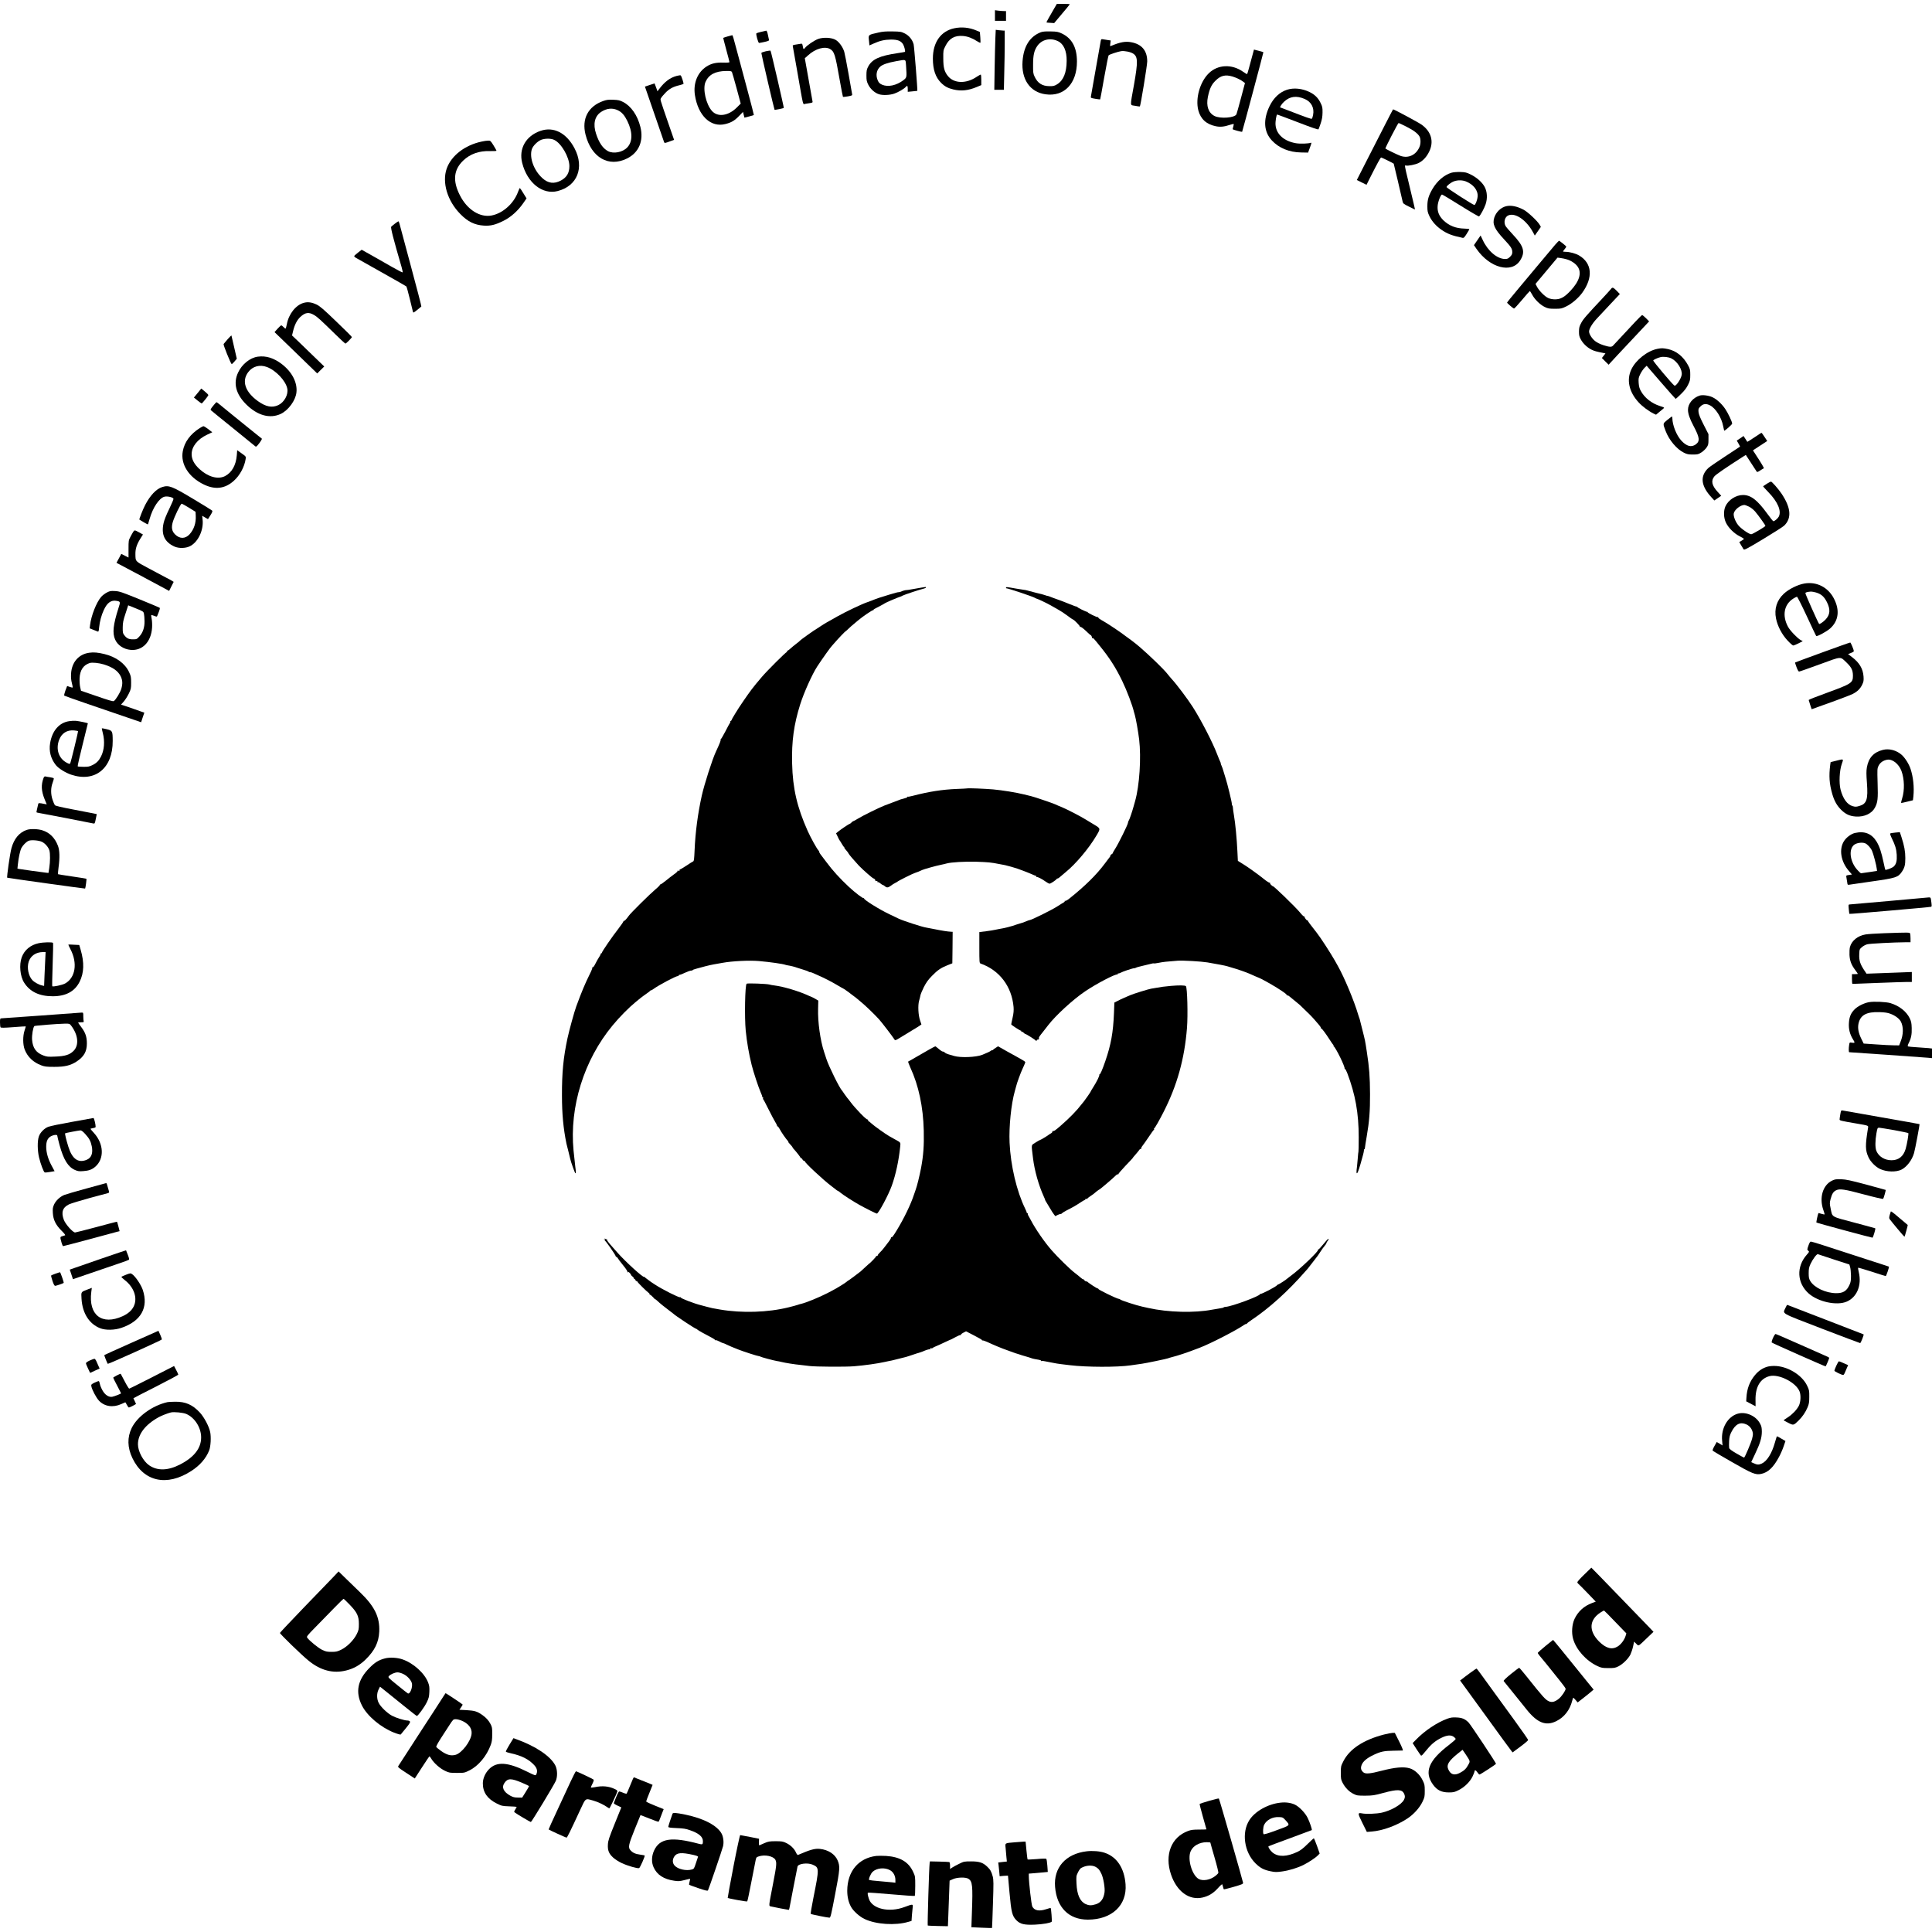 <?xml version="1.0" standalone="no"?>
<!DOCTYPE svg PUBLIC "-//W3C//DTD SVG 20010904//EN"
 "http://www.w3.org/TR/2001/REC-SVG-20010904/DTD/svg10.dtd">
<svg version="1.0" xmlns="http://www.w3.org/2000/svg"
 width="2969pt" height="2969pt" viewBox="0 0 2969 2969"
 preserveAspectRatio="xMidYMid meet">
<g transform="translate(0,2969) scale(0.1,-0.1)"
fill="#000000" stroke="none">
<path d="M16199 29558 c-23 -40 -60 -104 -81 -141 -22 -38 -38 -70 -36 -72 1
-2 29 -5 61 -6 l57 -4 68 81 c37 44 91 108 120 143 28 34 52 64 52 67 0 2 -45
4 -100 4 l-99 0 -42 -72z"/>
<path d="M15290 29451 l0 -81 85 0 85 0 0 75 0 75 -32 0 c-18 0 -57 3 -85 6
l-53 7 0 -82z"/>
<path d="M14662 29255 c-206 -45 -326 -217 -326 -465 0 -168 39 -285 125 -372
55 -55 106 -83 191 -103 119 -28 225 -17 356 37 l72 30 0 77 c0 43 -3 80 -6
84 -4 3 -32 -11 -64 -33 -160 -109 -346 -105 -440 8 -57 69 -74 132 -74 272
-1 124 -1 126 34 195 58 116 142 163 270 152 70 -6 138 -31 213 -79 26 -17 50
-28 53 -25 3 3 2 41 -1 85 l-7 81 -50 21 c-111 48 -231 60 -346 35z"/>
<path d="M15296 29099 c-3 -74 -8 -281 -11 -461 l-5 -328 73 0 74 0 6 263 c4
144 7 349 7 455 l0 192 -24 0 c-13 0 -44 3 -69 6 l-45 6 -6 -133z"/>
<path d="M11698 29201 c-37 -9 -70 -19 -74 -23 -11 -11 27 -148 41 -148 7 0
45 7 85 16 65 15 71 19 66 38 -3 11 -11 47 -17 79 -6 31 -17 56 -23 56 -6 -1
-41 -9 -78 -18z"/>
<path d="M13500 29190 c-164 -37 -157 -30 -145 -135 l6 -63 65 29 c95 43 168
60 266 61 101 0 150 -18 184 -69 19 -29 40 -110 31 -120 -3 -2 -51 -10 -108
-19 -284 -41 -400 -95 -459 -211 -21 -40 -25 -62 -25 -134 0 -75 4 -92 30
-144 34 -66 101 -125 165 -144 60 -18 163 -13 232 10 60 20 154 75 178 104 21
26 30 17 30 -31 l0 -45 73 7 c39 3 73 7 74 8 6 5 -48 682 -57 716 -19 70 -69
132 -134 165 -56 28 -67 30 -190 32 -99 2 -152 -2 -216 -17z m424 -512 c12
-180 12 -179 -42 -221 -107 -81 -236 -108 -326 -69 -37 17 -51 30 -66 64 -36
79 -21 164 39 216 38 32 117 59 239 81 164 29 148 36 156 -71z"/>
<path d="M15996 29195 c-170 -65 -265 -216 -282 -445 -21 -279 115 -476 352
-509 287 -41 484 164 484 503 0 215 -76 356 -230 430 -59 28 -76 31 -175 33
-78 2 -121 -2 -149 -12z m261 -137 c88 -41 137 -150 135 -303 -1 -181 -49
-300 -146 -360 -43 -26 -58 -30 -120 -29 -111 1 -181 46 -228 149 -21 45 -23
64 -22 185 0 144 17 215 65 284 69 99 199 130 316 74z"/>
<path d="M11181 29130 c-35 -11 -65 -20 -66 -22 -2 -2 19 -84 46 -183 27 -99
49 -184 49 -190 0 -6 -36 -9 -94 -7 -110 4 -185 -13 -258 -60 -138 -88 -207
-256 -179 -439 49 -318 243 -503 469 -445 92 23 140 52 208 122 l62 64 11 -44
11 -44 71 18 c39 10 72 20 74 22 2 2 -42 170 -96 373 -55 204 -122 456 -150
560 -69 261 -79 295 -87 294 -4 0 -36 -9 -71 -19z m67 -547 c5 -10 37 -123 72
-251 l63 -234 -58 -58 c-131 -132 -296 -155 -385 -54 -92 105 -144 340 -98
445 49 112 150 166 315 168 69 1 84 -2 91 -16z"/>
<path d="M12572 29091 c-59 -22 -170 -97 -200 -136 -23 -29 -26 -26 -36 28 -7
37 -9 39 -39 33 -18 -3 -51 -8 -75 -12 -38 -6 -43 -10 -38 -28 2 -12 34 -192
71 -401 94 -540 81 -488 118 -481 18 3 51 8 75 12 38 6 43 10 38 28 -2 12 -30
165 -61 341 l-57 320 54 48 c110 100 255 140 335 93 65 -39 78 -81 147 -474
25 -140 47 -257 50 -260 3 -3 37 0 76 7 64 12 70 15 65 34 -3 12 -27 153 -55
312 -28 160 -58 313 -66 340 -23 74 -80 152 -132 182 -62 37 -191 43 -270 14z"/>
<path d="M16916 29063 c-3 -15 -37 -208 -76 -428 -38 -220 -72 -411 -75 -425
-5 -25 -3 -26 66 -38 40 -7 74 -11 76 -9 2 3 30 154 62 337 33 183 63 336 68
340 14 14 146 57 193 64 51 7 146 -12 184 -38 73 -47 75 -123 13 -476 -63
-352 -65 -311 17 -326 39 -8 71 -12 73 -10 11 11 113 633 113 692 0 165 -83
265 -246 295 -90 17 -170 2 -308 -56 -18 -8 -19 -5 -13 37 l6 46 -42 6 c-23 4
-56 9 -74 12 -28 5 -32 3 -37 -23z"/>
<path d="M19259 28886 c-64 -240 -89 -330 -94 -334 -2 -3 -31 13 -63 36 -172
121 -387 111 -525 -23 -137 -133 -209 -388 -162 -570 36 -135 124 -215 269
-245 67 -14 128 -8 212 20 32 10 61 17 63 14 2 -2 -1 -21 -7 -41 -6 -20 -10
-38 -8 -40 6 -7 140 -43 144 -39 5 6 330 1221 327 1224 -2 2 -35 12 -74 22
l-71 18 -11 -42z m-318 -372 c59 -18 131 -53 167 -82 l24 -18 -61 -230 c-34
-126 -65 -239 -70 -250 -24 -55 -249 -72 -338 -26 -93 48 -129 153 -101 292
27 129 55 189 117 250 79 79 151 97 262 64z"/>
<path d="M11768 28902 c-39 -9 -68 -20 -68 -27 0 -20 197 -866 203 -872 5 -5
135 21 142 29 4 5 -196 872 -204 879 -3 3 -36 -1 -73 -9z"/>
<path d="M10401 28524 c-104 -27 -185 -88 -272 -203 l-25 -34 -22 61 -23 60
-74 -24 -74 -25 99 -287 c124 -362 187 -542 195 -565 8 -19 12 -19 102 15 l52
19 -91 262 c-134 390 -124 353 -108 382 7 14 38 50 68 81 58 60 118 92 212
114 30 8 59 17 63 20 7 6 -28 116 -42 131 -3 4 -30 1 -60 -7z"/>
<path d="M19779 28311 c-113 -36 -207 -124 -269 -252 -101 -209 -89 -394 35
-527 108 -117 266 -182 449 -185 l108 -2 29 79 c24 65 26 77 13 72 -37 -14
-164 -18 -229 -7 -183 32 -301 137 -313 280 -5 53 13 161 26 161 4 0 146 -54
317 -119 212 -82 312 -116 317 -108 4 6 19 47 34 92 20 60 27 101 28 165 1 77
-2 92 -32 152 -37 75 -88 125 -168 164 -114 55 -241 68 -345 35z m271 -142
c101 -43 150 -136 129 -244 -5 -27 -13 -53 -19 -59 -8 -8 -71 14 -382 134
l-108 41 14 27 c8 15 29 41 48 58 89 84 191 98 318 43z"/>
<path d="M9270 28138 c-231 -81 -333 -274 -272 -516 90 -354 355 -507 637
-368 183 90 260 272 206 486 -44 178 -143 320 -266 383 -51 26 -73 31 -150 34
-74 3 -102 0 -155 -19z m228 -144 c58 -29 99 -75 141 -160 85 -172 85 -323 -1
-411 -71 -74 -210 -100 -294 -56 -79 42 -138 127 -184 268 -49 147 -22 267 74
333 89 59 179 68 264 26z"/>
<path d="M21289 27782 c-64 -125 -189 -369 -277 -542 l-161 -316 74 -37 75
-37 54 108 c110 218 161 312 171 312 8 0 183 -86 193 -95 2 -2 116 -488 137
-583 6 -29 16 -37 97 -77 49 -25 91 -45 92 -45 3 0 -19 93 -108 463 -50 206
-53 222 -32 214 27 -11 147 13 197 38 67 34 122 93 161 173 77 155 34 310
-115 416 -49 35 -423 236 -439 236 -1 0 -55 -102 -119 -228z m321 -37 c114
-57 181 -108 206 -156 18 -36 18 -110 -1 -155 -52 -126 -172 -182 -294 -139
-38 13 -220 101 -231 112 -6 6 193 393 203 393 4 0 57 -25 117 -55z"/>
<path d="M8306 27679 c-225 -77 -337 -275 -281 -494 78 -306 312 -491 545
-431 301 77 414 360 260 655 -124 238 -321 340 -524 270z m209 -138 c109 -49
235 -266 235 -404 0 -103 -40 -172 -128 -220 -107 -58 -200 -46 -291 39 -128
119 -197 309 -159 438 16 54 91 128 149 149 61 21 145 21 194 -2z"/>
<path d="M7400 27514 c-257 -55 -465 -216 -535 -414 -75 -213 10 -499 211
-701 113 -116 219 -167 359 -176 103 -7 180 12 303 74 112 55 222 154 301 268
l53 76 -49 79 c-26 44 -51 80 -54 80 -4 0 -16 -26 -28 -58 -64 -178 -233 -330
-404 -363 -180 -36 -377 88 -489 309 -114 222 -97 394 51 535 107 102 246 151
412 145 55 -1 99 1 99 6 0 4 -21 42 -46 82 -44 71 -48 74 -83 73 -20 0 -65 -7
-101 -15z"/>
<path d="M22307 27036 c-112 -33 -222 -126 -296 -254 -58 -101 -76 -163 -76
-262 0 -74 4 -93 32 -152 37 -79 104 -154 186 -210 91 -62 159 -88 323 -123
18 -4 29 7 63 61 23 36 41 68 41 72 0 4 -34 8 -75 9 -132 3 -234 43 -321 125
-69 66 -98 136 -91 224 5 66 47 174 68 174 7 0 135 -77 285 -171 150 -94 278
-168 283 -165 20 13 80 123 101 186 31 91 25 195 -15 269 -39 71 -119 142
-211 188 -67 33 -85 37 -162 40 -52 1 -106 -3 -135 -11z m215 -132 c122 -47
195 -141 185 -237 -5 -55 -34 -127 -50 -127 -20 0 -427 262 -427 275 0 20 68
72 115 89 55 20 126 19 177 0z"/>
<path d="M23145 26521 c-81 -20 -153 -89 -181 -173 -33 -100 1 -177 150 -336
107 -115 126 -144 126 -198 0 -28 -8 -44 -34 -70 -28 -28 -41 -34 -77 -34
-122 1 -265 123 -343 292 l-33 69 -51 -74 -51 -74 40 -59 c203 -293 540 -381
670 -176 82 130 58 217 -113 399 -54 57 -105 117 -113 133 -30 58 -9 136 42
159 106 48 278 -68 381 -257 l28 -52 47 67 46 66 -17 31 c-31 56 -184 200
-248 233 -100 53 -194 72 -269 54z"/>
<path d="M6070 26254 c-25 -19 -51 -41 -58 -48 -12 -12 34 -191 159 -619 12
-42 20 -80 16 -83 -3 -3 -72 32 -154 79 -81 46 -221 126 -311 177 l-164 92
-55 -43 c-31 -24 -58 -48 -60 -54 -1 -5 11 -18 28 -28 18 -10 196 -110 398
-224 201 -113 370 -209 375 -214 5 -4 28 -88 52 -186 24 -98 46 -188 49 -201
5 -22 8 -21 66 25 33 26 62 50 64 54 3 3 -70 282 -161 620 -90 338 -169 631
-175 652 -5 20 -13 37 -17 36 -4 0 -27 -16 -52 -35z"/>
<path d="M23898 25928 c-29 -35 -131 -155 -225 -268 -94 -113 -248 -297 -342
-409 -94 -112 -171 -207 -171 -211 0 -9 90 -87 106 -92 5 -2 61 58 123 132 62
74 116 136 120 137 3 2 19 -23 36 -54 38 -73 121 -155 193 -190 51 -25 68 -28
158 -28 96 0 103 2 177 38 84 41 183 127 241 206 172 237 153 458 -49 576 -49
29 -144 55 -202 55 -24 0 -43 3 -43 6 0 3 11 19 25 36 14 16 25 33 25 38 0 8
-102 90 -112 90 -3 0 -30 -28 -60 -62z m178 -223 c70 -20 139 -67 171 -116 63
-95 23 -223 -113 -368 -93 -99 -152 -131 -238 -131 -39 0 -77 8 -104 20 -53
24 -138 110 -171 171 l-24 46 169 202 169 202 46 -6 c26 -3 69 -12 95 -20z"/>
<path d="M24758 25251 c-8 -11 -68 -77 -134 -148 -248 -264 -293 -316 -325
-376 -28 -53 -33 -72 -34 -132 0 -59 5 -78 29 -123 35 -63 97 -122 163 -155
42 -21 74 -30 191 -53 l24 -5 -27 -35 -28 -36 52 -52 52 -51 36 40 c20 22 64
69 97 105 34 36 158 168 275 293 l214 228 -49 50 c-27 27 -54 48 -59 47 -6 -2
-51 -46 -100 -98 -134 -142 -328 -350 -346 -371 -22 -25 -53 -24 -148 6 -51
17 -97 39 -129 64 -49 39 -92 108 -92 147 0 40 51 125 117 195 37 41 133 143
212 227 l144 153 -48 50 c-54 54 -67 58 -87 30z"/>
<path d="M4668 25036 c-122 -33 -231 -171 -260 -328 -7 -38 -16 -68 -21 -68
-4 0 -18 11 -31 25 -13 14 -28 25 -34 25 -5 0 -31 -23 -57 -52 l-46 -52 202
-195 c111 -108 259 -251 328 -318 l126 -122 54 54 54 53 -149 144 c-82 80
-193 187 -247 239 l-99 94 16 66 c22 95 61 172 112 219 75 69 129 77 209 30
54 -31 98 -72 327 -296 80 -79 151 -144 157 -144 10 0 93 83 99 100 1 4 -106
111 -239 238 -193 186 -253 238 -302 261 -75 36 -136 45 -199 27z"/>
<path d="M3499 24478 c-30 -35 -59 -69 -63 -75 -7 -12 108 -298 124 -308 3 -2
23 15 43 39 l36 43 -40 174 c-22 96 -41 178 -42 182 -1 5 -27 -20 -58 -55z"/>
<path d="M25470 24329 c-153 -30 -331 -170 -400 -315 -77 -161 -37 -347 112
-508 56 -62 158 -137 232 -173 l35 -16 47 39 c25 21 55 46 66 55 19 15 17 17
-52 39 -129 41 -238 127 -295 233 -21 38 -29 69 -33 124 -4 67 -2 79 26 136
17 34 46 76 64 94 l33 32 220 -254 c121 -140 223 -255 226 -255 3 0 40 33 81
74 54 52 85 93 109 142 31 62 34 77 34 154 0 78 -3 90 -35 149 -71 132 -180
219 -306 246 -77 16 -99 17 -164 4z m217 -148 c92 -46 171 -176 156 -254 -12
-65 -89 -177 -111 -163 -30 18 -332 377 -326 387 7 12 63 38 109 50 46 12 128
3 172 -20z"/>
<path d="M3962 24209 c-119 -16 -244 -116 -303 -244 -77 -163 -35 -329 121
-486 174 -175 370 -229 538 -148 114 56 222 203 237 324 19 152 -65 317 -223
439 -124 95 -244 132 -370 115z m140 -159 c139 -52 291 -214 313 -333 18 -92
-47 -210 -139 -253 -95 -44 -189 -26 -310 60 -199 142 -256 311 -151 448 68
90 178 119 287 78z"/>
<path d="M3037 23650 l-57 -69 56 -46 c31 -25 59 -45 63 -45 9 0 98 111 103
127 2 6 -22 31 -53 56 l-56 46 -56 -69z"/>
<path d="M26120 23611 c-106 -34 -180 -125 -180 -219 0 -60 27 -138 85 -247
95 -179 102 -234 35 -284 -68 -50 -143 -30 -225 61 -73 81 -134 236 -135 341
0 15 -3 27 -6 27 -3 0 -34 -24 -70 -52 -73 -60 -72 -54 -28 -170 52 -139 171
-281 280 -334 50 -25 71 -29 139 -29 74 0 85 3 132 33 28 18 64 52 79 75 26
38 29 50 29 123 l0 82 -74 145 c-54 106 -75 158 -79 196 -4 47 -2 53 31 86 41
41 86 46 145 16 88 -45 178 -187 203 -321 7 -36 14 -67 15 -68 6 -9 123 94
123 108 1 26 -63 162 -106 225 -54 80 -132 151 -199 182 -58 26 -151 38 -194
24z"/>
<path d="M3275 23453 c-37 -46 -44 -58 -33 -68 7 -7 159 -131 338 -275 179
-145 332 -269 341 -277 15 -13 22 -8 64 47 26 34 43 65 39 69 -5 4 -45 36 -89
71 -44 35 -114 91 -155 125 -41 33 -136 110 -210 170 -74 60 -158 128 -186
152 -28 24 -54 43 -57 43 -3 0 -27 -25 -52 -57z"/>
<path d="M3069 23111 c-146 -94 -234 -214 -260 -355 -37 -198 90 -399 324
-512 173 -83 324 -65 459 56 93 82 165 216 183 336 6 39 5 39 -62 87 l-68 49
-6 -79 c-13 -154 -77 -266 -182 -320 -108 -54 -259 -13 -392 109 -80 74 -120
148 -120 228 0 117 90 230 238 300 l79 37 -60 47 c-33 25 -67 46 -74 46 -8 0
-34 -13 -59 -29z"/>
<path d="M26995 22991 c-38 -26 -86 -57 -106 -69 l-37 -22 -29 45 -29 45 -52
-36 -52 -35 26 -45 c15 -25 25 -46 23 -48 -2 -2 -105 -70 -229 -151 -124 -81
-240 -161 -258 -178 -130 -123 -114 -274 49 -450 l44 -48 53 36 53 36 -52 57
c-94 102 -109 175 -51 244 23 27 180 135 424 291 l57 36 78 -120 c43 -66 83
-127 88 -135 8 -12 17 -9 55 16 25 16 49 31 55 33 8 3 -39 81 -149 249 l-18
27 110 72 110 72 -42 63 c-22 35 -43 63 -46 63 -3 0 -36 -21 -75 -48z"/>
<path d="M27152 22256 c-29 -18 -54 -35 -57 -38 -3 -2 35 -45 83 -94 142 -146
202 -288 157 -374 -15 -28 -64 -70 -83 -70 -5 0 -48 53 -95 118 -151 208 -251
285 -371 285 -109 0 -224 -74 -270 -173 -32 -71 -29 -178 8 -253 38 -79 125
-165 208 -207 38 -19 68 -38 68 -42 0 -3 -16 -16 -36 -27 l-36 -21 28 -48 c15
-26 32 -54 38 -63 10 -15 47 4 300 156 158 95 303 188 323 206 120 115 106
277 -40 494 -49 73 -148 185 -162 184 -5 0 -34 -15 -63 -33z m-274 -352 c31
-15 70 -47 96 -77 52 -62 156 -207 156 -218 0 -12 -198 -129 -218 -129 -33 0
-156 85 -198 137 -47 57 -80 146 -70 186 14 57 102 126 162 127 11 0 43 -12
72 -26z"/>
<path d="M2492 22205 c-90 -28 -184 -127 -261 -275 -36 -69 -95 -220 -89 -225
27 -19 129 -77 131 -74 2 2 13 40 26 84 49 174 148 322 229 342 43 11 129 -8
138 -31 3 -7 -27 -77 -65 -156 -44 -89 -77 -172 -87 -218 -39 -175 14 -291
164 -360 74 -34 187 -29 254 11 120 70 200 249 181 406 l-6 55 44 -26 45 -26
38 60 c31 50 35 63 24 73 -7 7 -137 87 -289 178 -329 197 -374 214 -477 182z
m413 -318 l100 -62 3 -60 c6 -111 -27 -210 -94 -285 -67 -73 -152 -74 -225 -1
-48 48 -58 104 -34 188 24 82 121 283 137 282 7 0 58 -28 113 -62z"/>
<path d="M2048 21518 c-9 -13 -28 -48 -44 -78 -28 -53 -29 -61 -29 -186 l0
-132 -56 28 -55 28 -37 -69 -37 -68 32 -17 c53 -27 627 -333 705 -376 l72 -39
35 70 35 69 -22 14 c-12 8 -53 30 -92 50 -38 21 -158 84 -265 141 -217 116
-207 104 -209 223 -1 79 19 143 72 230 l44 70 -58 32 c-69 38 -72 38 -91 10z"/>
<path d="M27730 20723 c-102 -17 -240 -85 -317 -157 -108 -100 -150 -233 -120
-381 24 -119 91 -246 178 -339 39 -42 78 -76 87 -76 10 1 46 16 82 34 l64 33
-32 17 c-48 25 -163 145 -194 203 -94 173 -62 344 80 434 25 16 51 29 57 29 6
0 74 -134 150 -297 76 -164 141 -302 145 -306 12 -14 161 67 216 116 129 117
150 280 56 460 -89 172 -264 262 -452 230z m177 -138 c81 -24 126 -64 168
-148 57 -114 50 -195 -23 -270 -34 -36 -90 -73 -97 -65 -15 16 -215 464 -211
474 5 12 32 19 87 23 14 0 48 -6 76 -14z"/>
<path d="M14155 20659 c-33 -5 -95 -16 -138 -24 -42 -8 -80 -14 -85 -13 -11 2
-65 -12 -84 -23 -10 -5 -25 -9 -35 -9 -9 0 -30 -4 -47 -9 -17 -6 -65 -20 -106
-31 -110 -32 -200 -62 -265 -90 -11 -5 -41 -16 -66 -24 -74 -24 -335 -147
-459 -218 -63 -35 -137 -77 -165 -93 -27 -15 -70 -42 -95 -59 -24 -17 -49 -33
-55 -36 -31 -15 -256 -175 -264 -188 -3 -5 -28 -26 -56 -46 -27 -21 -67 -53
-87 -72 -20 -19 -42 -34 -48 -34 -6 0 -8 -4 -5 -10 3 -5 2 -10 -4 -10 -14 0
-304 -289 -382 -381 -90 -106 -98 -116 -155 -189 -58 -75 -206 -291 -249 -365
-17 -27 -35 -59 -42 -70 -7 -11 -16 -28 -19 -37 -3 -10 -11 -18 -17 -18 -6 0
-7 -3 -4 -7 4 -3 2 -11 -3 -18 -5 -6 -39 -68 -74 -137 -36 -69 -68 -123 -72
-119 -4 3 -4 1 0 -6 5 -10 -11 -53 -74 -188 -54 -115 -178 -503 -215 -670 -61
-275 -99 -562 -111 -843 -6 -137 -9 -165 -23 -170 -9 -3 -57 -34 -108 -68 -50
-34 -95 -59 -99 -56 -4 4 -4 1 0 -5 7 -12 -6 -18 -29 -13 -5 1 -7 -2 -3 -6 4
-3 -18 -25 -50 -47 -31 -22 -91 -68 -133 -103 -42 -34 -80 -60 -84 -56 -4 4
-5 2 -3 -4 2 -6 -28 -37 -67 -69 -91 -77 -383 -366 -412 -408 -38 -54 -70 -87
-77 -79 -4 4 -6 2 -4 -4 1 -6 -34 -58 -78 -115 -91 -115 -254 -353 -254 -369
0 -5 -4 -10 -10 -10 -5 0 -10 -6 -10 -13 0 -7 -12 -30 -26 -50 -14 -21 -39
-65 -55 -98 -18 -37 -34 -57 -41 -53 -6 4 -8 3 -5 -3 4 -6 -13 -50 -38 -99
-75 -152 -124 -268 -209 -499 -32 -88 -106 -358 -135 -490 -64 -300 -86 -525
-85 -880 0 -283 21 -507 69 -740 2 -11 16 -64 30 -119 14 -54 27 -106 28 -115
7 -39 72 -221 79 -221 10 0 10 17 -2 108 -5 40 -17 148 -26 240 -65 673 160
1393 601 1925 107 130 251 275 352 357 10 8 41 33 68 56 28 22 73 56 100 74
28 19 52 37 53 42 2 4 8 8 14 8 6 0 25 10 42 23 75 56 341 197 371 197 8 0 15
5 15 10 0 6 7 10 16 10 9 0 46 14 82 32 37 17 78 32 93 32 15 1 25 4 23 7 -2
4 24 14 59 23 34 9 96 25 137 37 41 11 100 24 130 29 30 5 91 15 135 24 149
27 413 40 558 27 179 -16 367 -43 407 -58 8 -3 26 -7 40 -9 32 -4 109 -23 135
-34 11 -4 54 -18 95 -30 41 -12 79 -26 84 -31 6 -5 17 -9 26 -9 10 0 30 -6 46
-14 16 -8 47 -21 69 -31 81 -34 213 -101 298 -152 49 -29 90 -53 93 -53 5 0
106 -71 114 -80 3 -3 21 -17 40 -30 19 -13 40 -29 46 -35 6 -5 41 -35 78 -65
68 -56 195 -178 275 -265 42 -47 208 -263 242 -317 4 -6 23 0 46 14 21 12 48
28 58 35 11 6 66 40 123 75 57 35 111 68 120 73 9 6 27 17 40 26 l22 16 -20
59 c-29 82 -36 232 -16 304 9 30 18 68 21 85 3 16 26 73 52 125 37 72 66 113
123 171 88 90 135 123 239 165 l76 30 3 242 2 242 -22 1 c-51 2 -146 17 -263
41 -55 11 -109 21 -120 23 -53 6 -354 104 -420 135 -22 11 -85 41 -140 67
-162 76 -411 232 -397 248 4 5 2 5 -5 2 -11 -7 -135 87 -227 173 -138 128
-254 256 -349 385 -37 50 -76 101 -87 115 -11 14 -20 30 -20 37 0 6 -6 18 -13
25 -27 28 -116 191 -165 298 -163 365 -230 653 -239 1036 -9 342 27 601 124
909 56 178 182 459 260 580 77 118 211 306 232 325 4 3 21 23 40 45 45 53 161
175 167 175 3 0 20 15 38 33 33 32 45 43 147 128 71 61 220 162 236 162 7 0
11 3 8 5 -5 5 8 13 110 65 33 17 62 34 65 37 7 8 215 96 235 100 6 1 21 8 35
16 26 15 275 97 329 109 17 4 31 11 31 16 0 5 -3 8 -7 8 -5 -1 -35 -5 -68 -10z"/>
<path d="M15460 20660 c0 -5 1 -10 3 -10 28 0 410 -128 442 -148 5 -4 12 -7
15 -8 25 -5 182 -80 241 -115 30 -18 79 -45 109 -62 30 -16 90 -56 133 -88 43
-33 81 -59 85 -59 15 -1 113 -100 107 -110 -3 -5 0 -7 8 -4 8 3 42 -21 83 -60
37 -37 71 -66 75 -66 8 0 23 -31 20 -43 -1 -5 2 -6 7 -3 10 6 18 -2 112 -119
151 -185 247 -335 348 -545 68 -140 156 -373 177 -467 2 -10 9 -34 15 -53 17
-59 50 -246 66 -374 33 -281 5 -710 -62 -946 -8 -30 -19 -68 -24 -85 -21 -77
-63 -201 -73 -213 -6 -7 -12 -24 -13 -37 -3 -31 -145 -317 -195 -396 -22 -33
-39 -64 -39 -69 0 -5 -9 -14 -21 -20 -11 -7 -18 -14 -15 -17 2 -3 0 -10 -5
-17 -5 -6 -41 -54 -80 -106 -126 -170 -302 -344 -541 -535 -38 -31 -65 -45
-73 -38 -4 5 -5 3 -2 -3 3 -6 -6 -17 -21 -25 -15 -8 -56 -33 -92 -57 -79 -52
-401 -212 -428 -212 -6 0 -31 -9 -54 -19 -24 -11 -63 -25 -88 -31 -25 -7 -54
-16 -65 -20 -54 -22 -188 -56 -259 -66 -16 -2 -45 -8 -65 -13 -20 -5 -82 -15
-138 -22 l-103 -13 0 -238 c0 -218 1 -239 18 -245 291 -102 480 -351 508 -668
4 -52 1 -94 -15 -165 -12 -52 -21 -97 -21 -102 0 -9 137 -98 151 -98 6 0 7 -5
3 -12 -4 -7 -3 -8 4 -4 6 4 20 -2 32 -14 11 -11 22 -20 25 -19 13 1 165 -96
165 -105 0 -6 10 0 21 14 11 14 17 19 13 11 -5 -10 -3 -12 5 -7 7 5 10 14 7
21 -4 13 1 21 59 94 17 21 55 70 85 109 114 148 381 393 565 517 174 118 473
274 497 259 7 -4 8 -3 4 4 -4 7 -1 12 9 12 8 0 23 4 33 10 31 18 185 70 207
70 12 0 25 4 31 8 5 5 54 19 109 31 55 12 113 26 129 31 16 5 32 7 37 5 4 -3
38 1 76 9 65 13 114 19 289 32 86 6 359 -10 459 -26 152 -26 282 -51 305 -59
14 -5 45 -14 70 -21 73 -20 221 -71 270 -93 25 -10 68 -29 95 -42 28 -12 53
-23 57 -24 20 -5 178 -93 268 -149 122 -77 159 -105 153 -115 -3 -5 -1 -7 5
-4 5 4 21 -2 34 -13 12 -11 49 -40 81 -66 32 -25 68 -56 81 -67 141 -135 179
-173 222 -222 27 -31 61 -71 76 -88 15 -18 28 -38 28 -46 0 -8 3 -12 6 -8 6 6
66 -74 132 -177 20 -32 43 -65 50 -72 7 -8 10 -14 5 -14 -4 0 -3 -4 2 -8 34
-24 181 -325 168 -345 -3 -5 -2 -7 4 -4 6 4 21 -23 36 -61 126 -332 177 -618
177 -990 0 -118 -2 -217 -4 -220 -2 -4 -7 -47 -10 -97 -4 -49 -9 -108 -12
-131 -10 -70 -10 -104 -2 -104 10 0 22 30 55 140 38 132 53 189 53 210 0 11 3
20 8 20 4 0 7 10 8 23 0 12 13 90 27 172 40 231 52 388 51 650 -1 266 -12 411
-49 650 -29 187 -24 162 -70 345 -20 80 -38 150 -39 155 -1 6 -4 15 -7 20 -3
6 -11 30 -18 55 -60 206 -212 570 -311 745 -13 22 -33 59 -46 82 -67 118 -223
359 -279 429 -98 123 -139 180 -137 187 1 5 -2 6 -7 3 -9 -6 -47 44 -43 57 1
5 -2 6 -7 3 -5 -3 -34 24 -64 62 -73 88 -417 421 -417 403 0 -2 -11 6 -25 19
-13 12 -22 27 -18 33 3 6 1 7 -6 3 -7 -4 -43 19 -89 56 -67 56 -260 194 -310
223 -9 6 -34 20 -53 33 l-36 22 -7 143 c-9 193 -32 437 -53 555 -9 53 -17 109
-17 125 -1 15 -4 27 -8 27 -5 0 -8 13 -8 29 0 28 -69 311 -94 386 -7 22 -22
69 -32 105 -10 36 -24 76 -31 90 -7 14 -13 31 -13 38 0 7 -4 20 -10 30 -5 9
-26 60 -46 112 -69 182 -248 528 -374 725 -78 122 -250 351 -323 429 -20 23
-53 61 -72 86 -52 66 -262 270 -420 407 -141 121 -430 325 -587 413 -29 16
-52 34 -50 40 1 6 -2 9 -7 6 -10 -7 -163 68 -156 76 3 3 -1 5 -8 5 -20 1 -158
69 -151 75 3 3 -1 5 -8 5 -7 -1 -58 17 -113 40 -55 23 -140 56 -190 73 -49 17
-99 36 -110 41 -11 5 -29 10 -40 12 -11 1 -24 5 -30 9 -5 3 -68 20 -140 37
-71 18 -137 35 -145 38 -8 3 -30 7 -48 9 -18 2 -72 11 -120 19 -145 26 -152
26 -152 15z"/>
<path d="M1643 20585 c-29 -15 -69 -45 -89 -68 -73 -85 -153 -289 -170 -433
l-6 -50 53 -21 c30 -12 61 -24 70 -28 13 -5 17 5 22 60 9 93 34 188 72 270 52
114 113 157 198 141 58 -11 59 -14 27 -113 -81 -253 -95 -381 -51 -481 39 -88
131 -149 239 -159 181 -16 315 123 329 342 3 45 0 105 -6 134 -6 30 -9 56 -7
59 3 2 23 -3 46 -12 40 -16 41 -16 49 6 5 13 17 42 26 66 10 25 14 47 9 52 -5
4 -144 63 -309 130 -271 110 -307 123 -375 127 -67 4 -81 2 -127 -22z m569
-326 c4 -18 9 -70 9 -114 2 -98 -26 -180 -82 -239 -36 -39 -40 -41 -98 -41
-64 0 -96 16 -135 69 -18 23 -21 42 -20 114 1 74 7 106 43 214 l41 126 117
-47 c112 -45 118 -49 125 -82z"/>
<path d="M28007 19665 c-230 -84 -420 -154 -421 -156 -2 -2 8 -34 22 -71 15
-42 30 -68 40 -68 8 0 151 50 317 111 345 126 310 123 409 30 78 -75 100 -119
101 -203 0 -112 -18 -125 -398 -264 -155 -56 -282 -106 -282 -111 0 -4 11 -38
23 -75 l23 -67 122 44 c269 95 464 169 509 191 69 35 114 78 144 140 23 48 26
63 22 127 -8 120 -64 214 -178 300 l-60 45 45 18 c25 9 45 22 44 28 -1 22 -46
130 -55 132 -5 1 -197 -67 -427 -151z"/>
<path d="M1372 19659 c-163 -22 -271 -147 -280 -324 -3 -54 1 -100 13 -144 9
-35 14 -65 12 -67 -2 -2 -22 2 -45 10 l-40 14 -27 -70 c-14 -39 -22 -74 -18
-78 4 -4 150 -55 323 -115 173 -59 437 -149 587 -201 l272 -93 24 74 25 73
-57 20 c-31 12 -111 40 -178 63 l-123 41 42 47 c22 25 57 80 77 121 34 70 36
81 36 170 0 86 -3 101 -32 163 -63 133 -201 233 -379 276 -99 24 -164 30 -232
20z m225 -180 c135 -42 216 -99 257 -181 30 -61 33 -115 10 -194 -16 -56 -86
-170 -115 -188 -13 -7 -78 12 -260 75 l-244 84 -13 55 c-7 30 -11 91 -9 135 5
125 57 204 155 236 39 12 140 2 219 -22z"/>
<path d="M1067 18608 c-156 -21 -266 -147 -297 -340 -20 -121 10 -236 87 -334
41 -52 148 -119 237 -149 368 -123 641 100 638 520 -1 152 -4 157 -92 179 -40
9 -74 16 -75 14 -2 -2 5 -34 15 -73 33 -126 23 -262 -28 -361 -33 -65 -69
-101 -130 -131 -49 -24 -69 -28 -139 -27 -45 0 -85 3 -89 7 -4 3 30 153 75
332 44 178 81 327 81 329 0 6 -134 34 -185 39 -22 2 -66 0 -98 -5z m132 -153
c5 -6 -110 -480 -121 -498 -5 -9 -20 -6 -53 12 -123 65 -171 208 -116 352 39
102 122 154 230 144 30 -3 57 -8 60 -10z"/>
<path d="M28935 18166 c-143 -36 -220 -122 -246 -270 -9 -54 -9 -107 1 -236
19 -256 -3 -323 -117 -356 -47 -14 -62 -14 -101 -3 -85 24 -151 114 -188 259
-25 98 -16 290 19 388 30 84 34 82 -87 51 l-84 -21 -6 -41 c-22 -171 -14 -291
31 -447 30 -106 72 -181 138 -246 70 -68 131 -96 226 -102 129 -8 243 45 291
135 44 82 50 136 42 380 -6 213 -6 223 15 265 23 48 70 82 131 93 80 15 179
-63 220 -171 46 -124 51 -297 11 -424 -11 -35 -18 -66 -16 -68 2 -3 44 5 93
18 l89 22 7 60 c14 140 -2 297 -44 423 -25 76 -85 170 -137 216 -80 70 -194
100 -288 75z"/>
<path d="M669 17734 c-39 -105 -35 -197 15 -322 l34 -83 -27 5 c-97 19 -100
19 -105 -5 -14 -58 -26 -115 -26 -120 0 -4 17 -9 38 -12 37 -5 797 -152 838
-162 19 -4 23 2 36 70 l15 74 -51 11 c-28 5 -170 33 -316 61 -183 35 -269 55
-277 66 -7 9 -23 46 -35 82 -30 87 -29 184 1 263 12 32 20 62 17 67 -3 5 -27
12 -53 16 -27 3 -58 9 -70 12 -18 4 -25 -1 -34 -23z"/>
<path d="M14860 17574 c-8 -2 -78 -5 -155 -8 -224 -9 -430 -41 -679 -106 -39
-11 -74 -16 -80 -13 -5 3 -6 2 -3 -4 5 -8 -14 -15 -103 -38 -3 -1 -12 -5 -20
-8 -8 -4 -51 -20 -95 -36 -44 -16 -105 -39 -135 -51 -88 -35 -330 -154 -403
-199 -37 -23 -71 -41 -76 -41 -4 0 -16 -9 -26 -20 -10 -11 -22 -20 -27 -20 -9
0 -136 -85 -181 -122 l-29 -24 24 -49 c12 -28 25 -52 28 -55 3 -3 19 -27 35
-55 15 -27 33 -53 39 -57 6 -4 8 -8 4 -8 -5 0 0 -8 10 -18 26 -29 49 -58 53
-70 5 -13 88 -110 159 -186 57 -60 212 -196 224 -196 13 0 35 -28 28 -35 -4
-4 -2 -6 3 -5 22 5 36 -1 29 -12 -4 -6 -3 -8 4 -4 5 3 24 -5 40 -19 16 -14 34
-25 39 -25 5 0 18 -8 29 -17 30 -28 52 -26 92 4 20 16 51 35 67 43 17 8 32 17
35 20 14 14 236 125 270 135 27 8 85 31 111 45 24 12 213 65 284 79 33 7 74
16 90 21 71 20 277 32 460 27 180 -6 225 -10 355 -36 30 -5 69 -13 85 -16 39
-8 164 -44 190 -54 11 -5 49 -19 85 -31 36 -13 93 -36 128 -51 34 -16 67 -29
73 -29 6 0 7 -5 3 -12 -4 -6 -3 -8 3 -5 12 7 83 -28 142 -71 24 -18 51 -32 61
-32 16 0 102 57 108 72 2 5 9 8 15 8 7 0 26 12 42 28 17 15 55 47 85 72 151
122 355 365 467 555 68 115 69 111 -37 175 -32 19 -87 53 -122 74 -85 53 -288
157 -368 191 -36 14 -83 34 -105 45 -43 19 -327 116 -366 124 -13 3 -62 15
-109 27 -125 31 -337 65 -480 78 -134 11 -375 21 -400 15z"/>
<path d="M409 16936 c-115 -41 -193 -135 -233 -281 -22 -78 -75 -449 -65 -453
13 -6 1194 -170 1197 -167 6 6 25 146 20 150 -3 3 -101 19 -219 36 -118 17
-216 33 -218 35 -2 2 2 50 9 106 20 147 17 260 -9 329 -47 124 -128 205 -242
240 -71 22 -186 24 -240 5z m238 -184 c50 -26 96 -80 112 -131 14 -48 13 -174
-2 -271 l-12 -75 -30 3 c-56 6 -390 52 -419 58 l-28 6 7 67 c10 100 34 211 55
251 22 41 75 95 110 109 40 17 159 7 207 -17z"/>
<path d="M28505 16889 c-56 -13 -126 -64 -163 -118 -86 -126 -55 -322 73 -468
l45 -52 -45 -7 c-43 -6 -46 -8 -41 -33 3 -14 8 -47 12 -74 6 -47 7 -47 38 -42
17 3 172 25 345 50 364 51 401 63 458 148 43 64 53 104 53 212 0 101 -17 191
-57 314 l-27 83 -71 -7 c-38 -3 -74 -10 -78 -14 -4 -4 8 -39 27 -77 51 -103
68 -160 74 -250 5 -94 -7 -143 -46 -180 -25 -23 -120 -59 -130 -50 -2 3 -14
55 -27 116 -33 155 -62 242 -105 314 -76 125 -185 169 -335 135z m157 -158
c34 -13 84 -67 106 -115 20 -42 69 -228 74 -281 l3 -29 -120 -18 c-66 -9 -123
-17 -127 -18 -3 0 -25 19 -47 43 -117 120 -148 314 -63 390 36 33 124 47 174
28z"/>
<path d="M29030 15844 c-322 -29 -594 -53 -605 -53 -20 -1 -20 -5 -14 -71 3
-39 8 -72 10 -74 5 -5 1238 102 1256 109 11 4 11 20 -3 113 -4 27 -9 32 -32
31 -15 -1 -290 -25 -612 -55z"/>
<path d="M28960 15349 c-124 -4 -255 -13 -291 -19 -120 -20 -214 -96 -240
-194 -6 -23 -9 -77 -7 -121 5 -92 28 -151 88 -232 22 -29 40 -55 40 -58 0 -3
-20 -5 -45 -5 l-45 0 0 -75 c0 -41 3 -75 8 -75 4 0 178 7 387 15 209 8 413 15
453 15 l72 0 0 76 0 77 -152 -6 c-84 -4 -241 -10 -349 -13 l-195 -7 -39 58
c-60 92 -77 147 -73 239 3 77 4 79 41 111 21 18 58 38 82 44 42 11 420 30 588
31 l77 0 0 59 c0 33 -3 66 -6 75 -7 18 -20 18 -394 5z"/>
<path d="M593 15195 c-126 -27 -218 -105 -259 -216 -42 -115 -25 -294 37 -390
89 -140 234 -209 439 -209 201 0 338 73 413 222 69 136 74 297 16 494 l-21 72
-82 4 c-44 3 -83 4 -85 2 -2 -2 12 -34 32 -72 112 -213 76 -439 -83 -526 -44
-24 -185 -54 -197 -42 -3 3 0 152 6 331 7 179 9 329 6 335 -9 14 -148 11 -222
-5z m103 -237 c-3 -57 -9 -174 -12 -261 l-6 -158 -32 7 c-47 10 -118 49 -148
81 -61 64 -87 193 -57 284 31 92 110 146 217 148 l43 1 -5 -102z"/>
<path d="M11474 14573 c-25 -18 -34 -516 -14 -722 18 -179 49 -357 91 -526 28
-113 106 -348 139 -422 16 -34 26 -64 22 -67 -3 -3 0 -6 7 -6 7 0 11 -6 8 -14
-3 -8 -3 -16 1 -18 4 -2 40 -70 81 -153 41 -82 89 -173 107 -202 18 -28 29
-55 26 -59 -4 -4 -2 -5 3 -1 6 3 23 -18 38 -46 23 -45 92 -145 127 -184 6 -7
8 -13 5 -13 -4 0 10 -17 29 -37 20 -21 36 -41 36 -45 0 -4 6 -13 13 -20 45
-48 112 -134 109 -141 -1 -5 1 -6 6 -3 5 3 15 -6 22 -19 7 -14 20 -25 28 -25
9 0 13 -2 10 -5 -12 -13 286 -291 412 -385 18 -14 46 -35 61 -47 15 -13 30
-23 34 -23 4 0 24 -14 44 -31 42 -35 185 -127 286 -184 97 -54 258 -135 270
-135 25 0 179 287 230 430 62 175 107 384 129 601 7 64 8 61 -74 106 -30 17
-73 40 -95 53 -58 33 -234 159 -275 197 -19 18 -38 33 -42 33 -5 0 -8 7 -8 16
0 8 -4 13 -8 10 -15 -9 -186 167 -262 269 -21 29 -44 58 -52 66 -7 8 -26 34
-43 59 -16 25 -32 47 -35 50 -36 34 -204 373 -240 485 -12 39 -28 88 -36 110
-59 179 -98 459 -92 664 l3 124 -40 24 c-22 13 -47 26 -55 29 -8 3 -28 12 -45
19 -155 73 -395 144 -540 162 -22 2 -53 8 -70 13 -41 12 -337 23 -351 13z"/>
<path d="M17992 14539 c-102 -9 -150 -16 -222 -29 -30 -6 -67 -12 -82 -14 -41
-7 -268 -77 -323 -101 -27 -12 -70 -30 -94 -41 -25 -10 -68 -31 -95 -45 l-51
-26 -6 -159 c-12 -303 -46 -488 -134 -744 -46 -133 -80 -211 -90 -202 -5 4 -5
2 -2 -5 8 -12 -38 -105 -96 -196 -20 -31 -37 -60 -37 -63 0 -6 -88 -132 -104
-151 -6 -6 -22 -26 -36 -44 -70 -93 -183 -209 -314 -323 -91 -79 -107 -91
-129 -87 -4 0 -6 -4 -5 -11 2 -6 -7 -16 -18 -23 -12 -6 -29 -17 -38 -24 -22
-18 -127 -81 -136 -81 -4 0 -34 -18 -68 -39 -69 -45 -64 -14 -37 -241 23 -190
88 -418 165 -587 11 -23 21 -48 22 -55 2 -7 6 -15 9 -18 3 -3 28 -45 57 -95
28 -49 62 -101 74 -115 13 -14 22 -24 20 -21 -3 7 71 40 79 35 4 -2 12 3 18
10 7 8 40 29 74 46 92 46 145 77 211 121 32 21 62 39 67 39 5 0 9 5 9 11 0 6
7 9 15 5 8 -3 15 -2 15 3 0 5 19 21 42 36 48 32 50 33 99 75 20 16 40 30 43
30 8 0 210 172 249 212 15 16 33 26 39 22 6 -4 8 -3 5 2 -3 5 46 63 109 129
63 65 114 120 114 122 0 4 5 10 51 63 17 19 38 45 46 57 8 13 20 20 26 16 5
-3 7 -1 4 4 -4 6 6 27 22 47 16 20 59 82 97 138 38 57 73 106 79 110 6 5 6 8
0 8 -6 0 -6 3 1 8 14 9 77 119 147 257 207 407 320 812 358 1286 16 197 5 629
-17 645 -16 13 -106 14 -232 3z"/>
<path d="M28721 14289 c-75 -13 -171 -61 -219 -109 -60 -60 -83 -116 -89 -213
-6 -91 15 -172 62 -248 34 -53 32 -60 -14 -53 -38 6 -38 6 -44 -32 -9 -55 -8
-114 1 -114 19 0 1151 -79 1210 -85 l62 -6 0 74 0 74 -52 6 c-29 3 -110 9
-180 13 -69 4 -131 10 -137 13 -7 5 -4 20 9 47 39 74 52 140 48 237 -2 77 -8
102 -31 150 -52 106 -162 191 -297 232 -66 19 -253 28 -329 14z m332 -179 c73
-27 135 -75 159 -120 41 -81 40 -197 -5 -308 l-22 -57 -80 1 c-44 0 -167 6
-273 14 l-192 13 -35 71 c-45 91 -59 164 -45 233 28 134 122 186 325 179 82
-3 125 -9 168 -26z"/>
<path d="M635 14084 c-324 -23 -600 -43 -612 -43 -21 -1 -23 -6 -23 -63 0 -35
4 -68 8 -75 6 -9 51 -9 197 2 104 8 190 14 191 12 1 -1 -7 -29 -18 -62 -29
-85 -28 -220 2 -295 44 -113 133 -197 255 -242 51 -19 80 -23 200 -23 160 0
248 21 339 80 115 74 161 154 161 280 0 102 -23 168 -86 251 -27 36 -49 67
-49 70 0 2 21 4 46 4 38 0 45 3 40 16 -3 9 -6 42 -6 75 0 58 0 59 -27 58 -16
-1 -293 -21 -618 -45z m459 -156 c109 -144 123 -301 36 -388 -59 -59 -131 -82
-280 -87 -112 -5 -131 -3 -183 17 -113 42 -164 115 -174 242 -5 69 15 190 35
210 8 7 354 35 469 37 70 1 73 0 97 -31z"/>
<path d="M14265 13553 c-55 -31 -145 -83 -200 -115 -54 -32 -103 -59 -108 -61
-5 -1 10 -42 32 -91 129 -279 198 -605 207 -971 5 -229 -5 -376 -41 -571 -24
-126 -64 -288 -84 -339 -5 -11 -16 -45 -26 -75 -48 -147 -152 -363 -262 -543
-59 -98 -77 -120 -88 -109 -5 4 -5 2 -2 -4 4 -6 -13 -36 -36 -66 -23 -31 -55
-73 -72 -94 -16 -22 -44 -53 -62 -70 -18 -17 -33 -36 -33 -42 0 -7 -7 -12 -15
-12 -8 0 -14 -4 -13 -9 2 -7 -99 -111 -107 -111 -1 0 -27 -24 -57 -52 -30 -29
-64 -60 -74 -68 -49 -39 -185 -140 -190 -140 -3 0 -13 -8 -24 -18 -19 -18
-159 -104 -215 -132 -16 -9 -52 -28 -80 -42 -124 -64 -327 -147 -400 -164 -25
-6 -36 -9 -55 -16 -16 -6 -83 -24 -140 -38 -317 -79 -717 -92 -1055 -34 -117
20 -134 23 -195 40 -30 9 -71 19 -90 24 -106 25 -320 107 -320 122 0 5 -4 7
-10 3 -15 -9 -277 123 -384 194 -21 14 -46 31 -55 36 -9 6 -18 12 -21 15 -3 3
-21 17 -40 30 -19 13 -38 28 -41 33 -3 5 -9 7 -12 5 -18 -10 -286 234 -407
371 -36 41 -70 79 -75 85 -65 72 -94 110 -88 120 3 6 3 8 -2 4 -4 -4 -14 -3
-21 3 -8 7 -14 6 -20 -2 -5 -8 -3 -9 6 -4 10 6 12 4 6 -11 -4 -10 -4 -15 0
-11 8 7 166 -221 167 -240 0 -7 4 -10 8 -7 4 2 13 -5 20 -17 6 -12 44 -63 84
-112 46 -56 71 -96 68 -106 -4 -12 -2 -13 4 -3 7 9 15 6 33 -13 13 -14 20 -25
16 -25 -4 0 6 -12 23 -26 17 -14 28 -31 24 -36 -3 -6 -1 -8 5 -4 6 3 13 -3 17
-14 3 -11 11 -19 18 -17 6 1 11 -3 12 -8 0 -11 142 -151 172 -172 10 -6 17
-16 16 -22 -2 -6 1 -10 7 -8 5 1 25 -16 45 -37 19 -22 35 -37 35 -33 0 3 13
-6 29 -21 38 -37 113 -98 186 -152 33 -24 62 -47 65 -50 24 -26 333 -230 348
-230 3 0 13 -6 21 -14 17 -14 90 -56 208 -117 39 -20 68 -41 65 -45 -4 -4 -1
-4 5 0 7 4 33 -5 58 -19 25 -14 50 -25 56 -25 5 0 29 -9 52 -21 43 -21 103
-47 192 -81 79 -31 288 -98 306 -98 9 0 19 -3 22 -7 9 -8 211 -62 257 -69 19
-2 51 -9 70 -14 60 -15 200 -37 295 -46 28 -3 88 -10 135 -16 92 -12 555 -15
685 -4 166 14 359 41 470 66 22 5 54 12 70 15 17 2 57 11 90 20 33 8 69 17 80
20 77 18 109 27 142 39 21 8 70 24 108 36 39 11 79 25 90 29 61 27 108 41 117
35 6 -4 8 -2 5 3 -4 6 0 14 9 17 10 4 13 2 8 -7 -4 -6 1 -5 12 4 10 9 35 22
54 29 19 7 81 35 137 62 56 26 104 48 107 48 2 0 32 16 66 35 34 19 67 32 73
28 5 -3 7 -2 4 4 -4 6 13 20 36 32 l43 22 126 -65 c69 -35 123 -67 120 -71 -4
-4 0 -6 8 -4 8 1 40 -9 70 -23 103 -48 225 -99 315 -130 33 -11 71 -25 85 -31
14 -6 31 -11 37 -13 7 -1 32 -9 55 -17 24 -9 70 -23 103 -32 33 -9 69 -21 80
-25 11 -5 36 -11 55 -15 19 -3 50 -8 68 -12 17 -3 32 -9 32 -15 0 -5 4 -7 9
-3 5 3 31 0 58 -6 26 -6 71 -15 98 -19 28 -5 61 -11 75 -14 14 -3 106 -15 205
-26 257 -31 726 -32 930 -2 77 11 156 23 175 25 50 6 392 77 403 84 5 3 23 9
41 13 117 30 241 71 441 148 166 63 574 273 686 353 14 10 29 16 33 12 3 -3 6
-2 6 4 0 5 33 32 73 58 270 180 564 445 824 744 12 14 29 33 37 41 7 8 44 55
80 103 36 48 71 93 77 100 5 7 25 36 44 66 18 29 46 67 60 83 15 17 28 37 29
45 1 7 10 23 19 34 19 22 21 29 8 29 -6 0 -40 -37 -76 -82 -37 -46 -71 -82
-77 -80 -5 1 -7 -2 -4 -7 12 -19 -280 -297 -409 -391 -33 -24 -62 -47 -65 -50
-10 -13 -129 -90 -139 -90 -5 0 -11 -4 -13 -8 -9 -21 -246 -145 -260 -136 -6
4 -8 3 -5 -3 15 -24 -434 -191 -527 -196 -19 -1 -32 -5 -30 -8 2 -4 -31 -12
-74 -18 -42 -7 -88 -14 -102 -17 -270 -53 -677 -43 -985 26 -27 6 -68 15 -90
20 -93 20 -324 95 -339 110 -6 6 -16 10 -23 10 -27 0 -313 139 -313 152 0 5
-5 8 -11 8 -14 0 -149 89 -167 110 -8 8 -10 9 -7 2 6 -11 3 -11 -14 0 -12 7
-21 16 -21 20 0 5 -6 8 -12 8 -7 0 -26 12 -43 28 -16 15 -56 47 -89 72 -71 54
-258 236 -353 345 -111 126 -251 329 -321 464 -13 25 -31 56 -38 69 -8 12 -12
28 -8 34 4 7 3 8 -4 4 -7 -4 -12 -1 -12 6 0 7 -11 35 -25 63 -130 265 -224
661 -240 1015 -11 245 24 592 80 790 9 30 18 63 20 73 11 50 70 211 99 272 18
39 36 79 39 90 8 23 27 10 -288 184 -27 16 -67 38 -88 50 l-39 22 -36 -23
c-21 -12 -38 -26 -40 -30 -2 -4 -10 -8 -17 -8 -7 0 -15 -3 -17 -7 -3 -7 -71
-39 -133 -63 -97 -38 -333 -47 -435 -17 -30 9 -71 21 -91 27 -20 6 -42 17 -49
25 -7 8 -20 15 -29 15 -9 0 -28 10 -43 23 -61 51 -69 57 -76 57 -4 0 -52 -26
-107 -57z"/>
<path d="M28281 12567 c-6 -35 -11 -71 -11 -80 0 -17 14 -21 255 -62 201 -35
188 -30 181 -74 -43 -263 -42 -337 8 -446 31 -69 111 -149 179 -180 102 -47
249 -50 330 -8 81 42 160 145 191 253 16 53 89 441 84 445 -2 2 -264 48 -583
104 -319 56 -590 103 -601 106 -20 4 -23 -1 -33 -58z m831 -245 c114 -21 210
-41 214 -45 8 -7 -20 -173 -41 -243 -34 -115 -108 -174 -217 -174 -105 0 -196
56 -232 142 -21 49 -20 159 0 271 15 84 17 87 43 87 14 -1 119 -18 233 -38z"/>
<path d="M1108 12450 c-174 -31 -338 -65 -364 -75 -63 -24 -127 -89 -147 -150
-24 -68 -22 -218 3 -322 24 -101 71 -224 87 -230 7 -3 44 0 82 7 l70 12 -46
85 c-54 100 -83 202 -83 290 0 78 18 123 59 153 40 28 111 40 111 18 0 -8 16
-73 35 -144 62 -226 131 -338 238 -384 44 -19 63 -22 127 -17 86 6 134 24 185
68 141 124 131 352 -23 520 -29 31 -52 59 -52 62 0 2 18 7 40 11 22 3 40 11
40 18 0 40 -24 138 -34 137 -6 -1 -154 -27 -328 -59z m201 -186 c62 -68 85
-110 101 -188 22 -108 -5 -180 -80 -210 -129 -52 -221 14 -279 200 -33 105
-56 202 -50 208 5 5 204 43 235 45 15 1 39 -18 73 -55z"/>
<path d="M28155 11547 c-143 -68 -201 -262 -135 -451 11 -33 20 -62 20 -67 0
-4 -21 -1 -47 7 -25 8 -47 13 -48 12 -9 -14 -36 -140 -31 -145 6 -7 843 -233
861 -233 10 0 51 138 43 144 -1 2 -147 41 -323 88 -365 97 -334 78 -363 219
-16 74 -15 84 0 144 21 78 41 111 82 132 56 29 128 19 432 -63 157 -42 289
-72 293 -68 9 10 44 135 39 138 -2 1 -136 38 -298 82 -245 65 -310 79 -385 82
-78 2 -97 0 -140 -21z"/>
<path d="M1325 11425 c-165 -45 -318 -90 -339 -99 -66 -28 -126 -85 -154 -144
-21 -47 -24 -64 -20 -132 6 -106 44 -183 134 -273 45 -44 62 -68 53 -71 -8 -2
-27 -9 -44 -14 -33 -10 -33 -13 -9 -99 8 -29 19 -53 24 -53 5 0 186 47 402
105 216 58 409 110 429 116 l37 9 -18 71 c-10 39 -20 72 -22 74 -2 2 -142 -35
-313 -81 -170 -46 -320 -83 -331 -84 -35 0 -148 127 -173 194 -44 117 -19 190
79 238 30 14 174 58 320 98 146 39 273 73 283 76 11 4 16 12 13 22 -30 111
-38 132 -44 131 -4 -1 -142 -38 -307 -84z"/>
<path d="M29057 11073 c-2 -5 -10 -29 -17 -55 -10 -38 -10 -50 1 -65 36 -50
223 -272 226 -269 6 5 53 179 50 181 -1 1 -34 29 -72 61 -39 32 -96 80 -127
107 -31 26 -58 44 -61 40z"/>
<path d="M27791 10548 c-21 -61 -21 -63 -3 -78 18 -15 17 -18 -23 -63 -162
-184 -150 -432 27 -592 147 -132 436 -194 589 -127 157 69 231 250 184 451 -9
35 -13 66 -10 69 3 3 97 -25 210 -61 112 -37 209 -67 214 -67 8 0 56 139 49
145 -2 1 -25 9 -53 18 -44 14 -594 192 -995 323 -75 24 -143 44 -152 44 -11 0
-23 -21 -37 -62z m394 -214 l235 -76 12 -41 c7 -23 12 -82 13 -132 0 -73 -4
-99 -23 -140 -44 -96 -97 -129 -207 -128 -158 2 -333 84 -395 186 -21 36 -25
54 -25 122 0 66 5 90 27 139 38 80 97 159 115 152 8 -3 119 -40 248 -82z"/>
<path d="M1575 10354 c-198 -68 -392 -136 -432 -150 l-71 -25 25 -74 24 -73
277 95 c152 52 342 117 422 144 80 27 151 53 158 58 10 6 8 22 -13 76 -14 38
-27 70 -28 71 -1 1 -164 -54 -362 -122z"/>
<path d="M853 10117 c-34 -12 -64 -25 -67 -28 -3 -3 6 -40 20 -82 18 -55 31
-77 42 -77 16 0 122 37 131 45 5 6 -50 165 -57 164 -4 0 -35 -10 -69 -22z"/>
<path d="M1938 10101 c-36 -14 -69 -29 -72 -32 -4 -3 18 -25 49 -49 146 -112
203 -280 139 -408 -30 -61 -87 -111 -168 -148 -319 -146 -529 16 -483 373 l8
62 -68 -26 c-100 -38 -97 -33 -90 -144 14 -221 117 -384 287 -451 83 -32 219
-30 325 6 302 102 420 312 329 584 -27 79 -112 206 -163 241 -25 17 -28 17
-93 -8z"/>
<path d="M27439 9593 c-43 -99 -97 -68 556 -320 319 -122 585 -223 591 -223
10 0 60 127 53 134 -2 2 -265 103 -584 226 -319 122 -583 224 -588 227 -4 2
-17 -17 -28 -44z"/>
<path d="M2021 9055 c-227 -101 -415 -186 -418 -189 -4 -3 42 -119 53 -135 6
-7 826 363 830 374 3 6 -8 39 -23 72 l-28 62 -414 -184z"/>
<path d="M27246 9128 c-15 -33 -23 -65 -19 -69 12 -12 824 -371 828 -367 8 7
55 119 55 129 0 5 -10 13 -22 18 -13 5 -195 86 -406 180 -211 94 -389 171
-396 171 -7 0 -25 -28 -40 -62z"/>
<path d="M1378 8782 c-35 -16 -58 -33 -57 -42 0 -8 15 -45 32 -81 l32 -67 73
34 73 33 -15 33 c-8 18 -22 52 -33 75 -10 24 -24 42 -33 42 -8 -1 -41 -13 -72
-27z"/>
<path d="M28220 8704 c-17 -36 -30 -72 -30 -78 0 -12 112 -66 136 -66 6 0 18
17 26 38 9 20 23 54 32 75 l17 38 -65 29 c-36 17 -70 30 -76 30 -6 0 -24 -30
-40 -66z"/>
<path d="M2335 8524 c-187 -95 -344 -174 -350 -174 -5 0 -37 51 -69 113 -33
61 -60 113 -61 115 -5 6 -115 -52 -115 -60 0 -5 27 -59 60 -121 33 -63 60
-116 60 -119 0 -7 -97 -45 -135 -53 -53 -10 -113 30 -151 100 -18 32 -36 76
-39 97 -4 21 -11 40 -15 43 -5 3 -34 -7 -65 -22 -53 -26 -56 -30 -51 -58 11
-54 74 -173 115 -218 85 -92 217 -112 345 -54 32 15 60 27 62 27 2 0 13 -18
24 -40 11 -22 25 -40 31 -40 13 0 109 49 109 56 0 2 -9 22 -20 44 -11 22 -20
41 -20 42 0 2 155 82 345 178 189 96 345 180 345 185 0 6 -15 38 -33 72 l-32
61 -340 -174z"/>
<path d="M27153 8685 c-71 -22 -130 -63 -182 -125 -84 -101 -125 -210 -133
-350 l-3 -55 72 -38 72 -38 -1 98 c-3 199 72 327 214 365 145 38 410 -98 463
-236 23 -59 17 -164 -12 -221 -32 -61 -98 -130 -169 -176 -35 -23 -64 -43 -64
-45 0 -2 32 -20 71 -39 81 -41 80 -42 160 36 58 57 105 126 137 202 22 52 26
78 26 162 1 93 -1 105 -32 169 -80 170 -311 307 -512 305 -36 0 -84 -6 -107
-14z"/>
<path d="M2575 8143 c-232 -52 -462 -218 -551 -397 -70 -144 -67 -300 10 -462
173 -364 530 -443 906 -199 132 85 225 192 274 315 24 58 32 207 16 283 -18
87 -92 227 -158 299 -112 121 -221 169 -379 167 -54 -1 -107 -3 -118 -6z m288
-182 c131 -57 229 -212 228 -362 0 -164 -108 -303 -321 -413 -187 -97 -350
-102 -478 -14 -91 63 -172 214 -172 322 0 157 112 303 320 418 42 23 139 61
185 72 47 12 191 -2 238 -23z"/>
<path d="M26708 7966 c-157 -43 -263 -225 -243 -419 l6 -70 -44 27 -45 26 -36
-63 c-26 -47 -32 -65 -23 -73 7 -6 138 -84 293 -172 311 -179 363 -200 450
-182 105 22 188 101 273 261 24 44 56 117 71 162 l28 82 -65 38 c-35 22 -66
37 -67 35 -2 -1 -15 -45 -30 -96 -47 -168 -123 -289 -204 -324 -46 -21 -70
-19 -128 8 l-32 15 58 123 c79 165 105 252 105 346 -1 64 -5 83 -30 128 -62
114 -216 182 -337 148z m128 -165 c48 -22 80 -59 96 -112 9 -31 8 -51 -6 -106
-16 -65 -113 -293 -124 -293 -3 0 -55 28 -114 62 -79 46 -110 69 -115 86 -3
13 -3 61 -1 106 4 65 12 94 36 141 61 121 135 158 228 116z"/>
<path d="M24348 5495 c-60 -57 -108 -111 -108 -119 0 -8 8 -21 18 -28 9 -7 73
-71 141 -142 l124 -129 -61 -23 c-120 -45 -212 -129 -265 -242 -40 -85 -49
-214 -22 -308 47 -166 200 -336 373 -417 61 -28 77 -31 167 -31 89 -1 106 2
155 26 68 34 152 116 185 181 13 27 32 83 41 124 l16 75 34 -33 c39 -38 21
-48 171 95 l93 89 -77 81 c-323 335 -648 671 -753 778 l-125 127 -107 -104z
m476 -731 l169 -175 -11 -37 c-19 -62 -69 -130 -119 -162 -89 -57 -181 -33
-289 74 -163 164 -154 334 25 448 25 15 47 28 51 28 3 0 81 -79 174 -176z"/>
<path d="M5125 5458 c-44 -46 -246 -255 -450 -466 -203 -211 -371 -389 -373
-396 -3 -14 337 -344 442 -428 186 -151 378 -200 580 -148 115 29 209 83 297
170 138 136 199 261 207 426 10 224 -71 390 -300 609 -46 44 -137 133 -204
198 l-121 118 -78 -83z m247 -426 c116 -120 143 -177 143 -297 0 -82 -3 -97
-33 -158 -46 -92 -146 -193 -237 -238 -62 -30 -79 -34 -150 -34 -69 0 -89 4
-145 31 -59 29 -195 139 -229 187 -12 17 -2 31 130 165 79 81 206 211 283 290
76 78 142 142 146 142 4 0 45 -39 92 -88z"/>
<path d="M23750 4395 c-63 -52 -116 -99 -118 -104 -2 -5 10 -24 26 -43 31 -35
155 -188 308 -380 52 -64 94 -122 94 -130 0 -28 -61 -118 -104 -153 -59 -48
-104 -60 -150 -41 -55 23 -93 65 -354 393 -53 67 -101 122 -106 123 -5 0 -62
-43 -128 -96 -77 -63 -115 -100 -110 -108 8 -10 39 -49 231 -286 29 -36 84
-104 122 -152 163 -204 296 -257 455 -178 122 60 209 171 245 314 6 25 14 46
17 46 3 0 19 -16 36 -36 l31 -36 90 70 c50 39 105 83 122 99 l33 28 -123 151
c-67 83 -147 182 -178 220 -31 38 -115 142 -188 232 -73 89 -133 162 -134 161
-1 0 -54 -42 -117 -94z"/>
<path d="M5918 4205 c-96 -24 -158 -62 -243 -149 -180 -183 -217 -368 -113
-575 80 -160 287 -335 491 -416 59 -23 101 -35 106 -29 5 5 41 49 80 98 57 70
69 91 60 102 -6 8 -23 14 -38 14 -45 0 -173 40 -236 73 -73 39 -174 136 -205
197 -32 61 -32 149 -2 207 l22 43 85 -68 c46 -37 171 -138 278 -224 107 -87
198 -158 203 -158 18 1 117 137 152 209 31 64 37 87 40 160 3 70 0 96 -18 143
-54 144 -226 300 -396 358 -78 27 -193 34 -266 15z m277 -239 c60 -27 120 -91
134 -141 17 -61 -29 -177 -62 -158 -8 4 -81 62 -161 127 -143 116 -146 120
-129 139 25 28 92 57 133 57 19 0 58 -11 85 -24z"/>
<path d="M22590 3980 c-52 -39 -108 -80 -123 -93 l-29 -22 218 -300 c476 -656
553 -762 571 -783 l18 -22 120 89 c66 49 120 95 119 102 -1 8 -104 156 -230
329 -127 173 -262 360 -302 415 -187 260 -254 350 -260 353 -4 1 -50 -29 -102
-68z"/>
<path d="M6819 3628 c-23 -37 -254 -394 -391 -603 -25 -38 -101 -155 -168
-260 -68 -104 -129 -200 -137 -211 -13 -20 -8 -25 119 -108 l132 -87 110 170
c61 94 113 171 116 171 3 0 18 -20 33 -45 41 -65 132 -144 207 -179 61 -29 72
-31 181 -31 114 0 116 0 194 39 137 68 263 219 327 392 17 47 22 81 22 164 1
95 -2 110 -26 156 -30 58 -70 100 -132 143 -74 51 -114 63 -234 70 l-112 6 25
37 c14 20 25 40 25 43 0 5 -255 175 -263 175 -1 0 -14 -19 -28 -42z m263 -375
c115 -45 175 -121 165 -209 -13 -117 -154 -299 -249 -322 -70 -18 -132 -1
-218 59 -39 28 -74 57 -76 64 -3 8 29 67 71 132 42 65 102 157 133 205 55 84
58 88 94 88 21 0 57 -8 80 -17z"/>
<path d="M22240 3277 c-158 -58 -346 -183 -483 -325 l-48 -49 62 -97 c35 -53
65 -96 68 -96 12 0 27 17 86 89 73 90 138 143 230 187 83 40 142 45 186 13 16
-11 29 -26 29 -33 0 -7 -44 -46 -97 -87 -320 -243 -392 -422 -249 -617 62 -84
130 -117 241 -117 71 0 88 4 148 34 91 44 178 130 217 212 16 35 30 69 30 76
0 27 21 21 42 -11 13 -20 28 -36 35 -36 12 0 253 156 253 165 0 16 -390 603
-422 635 -55 55 -101 74 -188 77 -59 3 -89 -1 -140 -20z m282 -544 c74 -112
73 -107 42 -163 -32 -60 -64 -91 -128 -124 -87 -46 -146 -27 -181 58 -28 66 9
126 145 236 41 33 75 60 76 60 0 0 21 -30 46 -67z"/>
<path d="M21270 3035 c-315 -81 -530 -222 -626 -411 -38 -75 -39 -80 -39 -178
0 -91 3 -106 28 -154 40 -76 100 -137 166 -169 52 -26 64 -28 181 -28 115 1
138 4 281 43 211 57 282 55 315 -9 18 -36 18 -63 -1 -98 -38 -74 -197 -165
-340 -197 -81 -18 -241 -24 -305 -11 -68 13 -67 1 7 -148 l68 -137 75 6 c167
12 387 93 550 201 96 64 185 163 229 254 34 71 36 82 36 171 0 88 -3 101 -33
162 -43 89 -123 162 -200 184 -91 27 -224 15 -422 -36 -189 -49 -256 -55 -290
-25 -37 33 -43 64 -25 112 21 55 80 105 180 153 112 53 161 64 310 66 72 1
136 2 142 3 8 1 -13 54 -54 136 l-68 135 -35 0 c-19 -1 -78 -12 -130 -25z"/>
<path d="M7830 2880 c-34 -55 -59 -104 -56 -109 3 -5 40 -17 82 -26 163 -36
272 -92 354 -181 45 -49 55 -98 29 -146 -9 -16 -22 -12 -130 42 -302 152 -475
164 -594 42 -59 -60 -95 -144 -95 -218 0 -138 70 -238 215 -310 75 -37 84 -39
192 -43 62 -2 113 -6 113 -8 0 -3 -10 -21 -22 -41 -21 -34 -21 -35 -2 -49 35
-26 233 -143 242 -143 11 0 360 576 384 634 27 65 24 171 -7 233 -72 144 -303
300 -607 408 l-37 14 -61 -99z m191 -586 c60 -25 109 -49 109 -53 0 -4 -24
-46 -53 -92 l-53 -84 -65 1 c-51 0 -75 6 -116 28 -105 58 -138 127 -91 196 50
74 101 75 269 4z"/>
<path d="M8767 2308 c-41 -90 -134 -290 -207 -446 -73 -156 -131 -285 -129
-286 9 -9 266 -126 275 -126 10 0 55 91 211 428 86 185 75 177 198 142 69 -19
163 -63 216 -101 15 -10 30 -19 33 -19 7 0 114 225 122 256 4 17 -3 25 -40 42
-91 43 -190 52 -303 28 -35 -7 -63 -9 -63 -4 0 5 12 32 26 60 16 32 22 54 16
60 -11 11 -259 128 -271 128 -5 0 -42 -73 -84 -162z"/>
<path d="M9726 2352 c-7 -15 -30 -70 -51 -122 -21 -52 -41 -99 -45 -103 -4 -4
-28 1 -54 13 -26 11 -53 20 -60 20 -7 0 -28 -37 -45 -82 -18 -46 -35 -89 -38
-95 -3 -8 18 -23 55 -40 l60 -28 -101 -250 c-86 -213 -102 -260 -105 -318 -6
-90 14 -142 79 -202 29 -27 85 -63 134 -86 92 -43 242 -86 267 -77 14 6 94
186 85 194 -2 2 -33 8 -69 13 -74 10 -112 27 -148 66 -41 43 -32 86 65 326 48
118 87 215 88 216 1 0 62 -23 136 -53 73 -30 137 -52 141 -49 5 3 15 24 23 48
9 23 25 65 36 94 l20 51 -134 54 c-74 29 -135 58 -135 64 0 6 22 65 50 133
l49 122 -32 14 c-18 7 -83 33 -145 58 l-112 45 -14 -26z"/>
<path d="M18583 2016 c-78 -23 -144 -44 -147 -47 -3 -3 19 -91 49 -197 30
-105 55 -193 55 -195 0 -1 -51 -3 -112 -3 -92 0 -124 -4 -172 -22 -257 -95
-362 -366 -261 -667 88 -262 281 -403 486 -355 93 22 161 63 232 140 35 40 67
68 70 63 2 -4 8 -23 12 -40 3 -18 10 -35 13 -37 4 -2 72 15 152 38 125 36 145
45 143 62 -3 28 -364 1288 -372 1295 -3 4 -70 -12 -148 -35z m17 -642 c0 -3
29 -107 65 -230 38 -131 62 -230 58 -238 -5 -8 -22 -25 -40 -40 -79 -66 -198
-88 -264 -50 -103 61 -174 307 -121 426 36 82 133 137 245 138 31 0 57 -3 57
-6z"/>
<path d="M19680 1988 c-193 -20 -393 -132 -480 -268 -123 -191 -80 -493 94
-665 72 -71 128 -101 233 -122 67 -14 91 -14 172 -3 107 14 239 54 333 101 80
40 187 111 221 147 l27 28 -41 117 c-23 64 -45 117 -49 117 -4 0 -47 -40 -96
-88 -65 -65 -107 -97 -155 -120 -164 -78 -296 -82 -384 -10 -35 29 -71 85 -61
95 2 3 152 59 333 125 180 66 330 122 332 124 7 7 -29 115 -62 184 -37 78
-131 176 -199 208 -61 28 -138 39 -218 30z m76 -271 c73 -81 77 -75 -140 -154
-129 -48 -193 -66 -198 -59 -14 20 -8 107 8 142 36 76 130 125 228 120 57 -2
62 -5 102 -49z"/>
<path d="M10335 1818 c-29 -79 -65 -191 -65 -202 0 -10 29 -15 128 -19 102 -4
142 -10 203 -32 138 -47 201 -101 201 -169 0 -52 -6 -56 -65 -40 -416 111
-598 84 -685 -103 -40 -87 -43 -183 -7 -260 52 -115 156 -182 315 -205 66 -10
85 -9 159 10 47 12 86 21 87 19 1 -1 -3 -21 -9 -44 -6 -23 -9 -45 -6 -48 3 -3
68 -26 143 -52 110 -37 139 -44 146 -33 11 18 217 619 231 676 15 58 6 140
-19 191 -66 128 -278 240 -567 298 -137 28 -183 31 -190 13z m319 -633 c48
-11 76 -22 73 -29 -2 -6 -17 -50 -33 -99 -27 -83 -30 -88 -64 -97 -86 -24
-212 5 -262 60 -36 39 -37 93 -5 141 39 59 108 65 291 24z"/>
<path d="M11272 1009 c-51 -265 -91 -483 -89 -485 9 -9 292 -61 300 -54 4 3
32 134 62 291 31 156 60 307 66 336 9 48 13 53 47 64 94 33 228 5 258 -52 22
-44 18 -88 -37 -371 -71 -371 -69 -335 -23 -347 37 -9 252 -51 265 -51 4 0 9
15 12 33 9 50 117 609 123 633 11 44 152 62 229 30 106 -45 107 -52 15 -511
-26 -132 -45 -243 -41 -247 7 -7 258 -58 288 -58 16 0 26 39 87 360 75 389 77
428 38 521 -41 96 -144 162 -271 176 -80 8 -147 -11 -338 -93 -6 -3 -20 13
-31 38 -25 58 -84 115 -152 147 -49 23 -67 26 -160 26 -93 0 -113 -4 -170 -28
-36 -16 -71 -31 -77 -34 -9 -4 -12 9 -10 47 l2 53 -140 28 c-77 15 -144 28
-150 28 -5 1 -52 -216 -103 -480z"/>
<path d="M15600 1379 c-164 -14 -154 -8 -146 -90 3 -38 9 -100 12 -138 l7 -68
-67 -7 -66 -8 5 -36 c2 -20 7 -68 11 -106 l6 -69 64 6 c35 2 64 4 64 3 0 0 11
-120 24 -266 27 -300 41 -355 107 -421 58 -58 121 -73 283 -66 117 5 238 26
258 45 7 7 -8 201 -16 210 -3 2 -33 -5 -67 -17 -108 -36 -182 -23 -215 40 -14
28 -53 367 -54 470 l0 36 88 7 c48 4 113 9 145 13 l59 6 -7 96 c-4 53 -11 100
-16 105 -5 6 -62 5 -145 -3 -75 -6 -139 -9 -142 -6 -3 3 -11 65 -18 138 -7 72
-13 133 -13 135 -1 3 -35 1 -161 -9z"/>
<path d="M16698 1240 c-322 -39 -509 -251 -484 -548 26 -317 212 -502 504
-502 368 0 603 220 579 543 -19 250 -134 423 -323 485 -71 24 -185 33 -276 22z
m142 -241 c44 -27 55 -41 87 -107 30 -64 56 -218 47 -282 -14 -102 -59 -162
-138 -185 -65 -20 -102 -19 -152 4 -87 40 -134 144 -141 318 -5 107 -4 115 22
168 14 30 36 61 48 68 75 43 171 49 227 16z"/>
<path d="M13465 1169 c-274 -34 -443 -237 -445 -534 0 -94 19 -178 58 -248 34
-64 131 -151 208 -187 175 -84 474 -103 673 -44 l49 14 6 88 c4 48 9 104 12
125 7 48 0 48 -125 1 -238 -90 -501 -29 -549 128 -19 60 -22 87 -13 92 5 4
167 -8 361 -25 193 -17 354 -28 358 -24 4 4 7 73 7 153 0 146 0 147 -34 220
-71 151 -202 227 -415 241 -56 3 -124 3 -151 0z m214 -220 c49 -27 81 -86 81
-148 l0 -44 -47 6 c-27 3 -115 11 -198 18 -82 6 -153 15 -158 18 -13 12 23 97
52 125 63 60 187 72 270 25z"/>
<path d="M14286 1055 c-8 -49 -35 -949 -29 -955 2 -3 73 -6 157 -8 l153 -3 7
183 c3 101 9 258 13 350 l6 167 51 23 c67 30 197 33 240 5 60 -40 67 -104 52
-513 l-8 -231 157 -7 c87 -4 159 -6 160 -4 1 2 8 167 14 368 11 323 10 372 -3
423 -21 76 -36 104 -83 149 -66 64 -121 83 -248 83 -107 0 -112 -1 -185 -37
-41 -20 -90 -46 -107 -58 l-33 -22 0 51 c0 32 -5 53 -12 56 -7 2 -77 5 -156 7
l-142 3 -4 -30z"/>
</g>
</svg>
